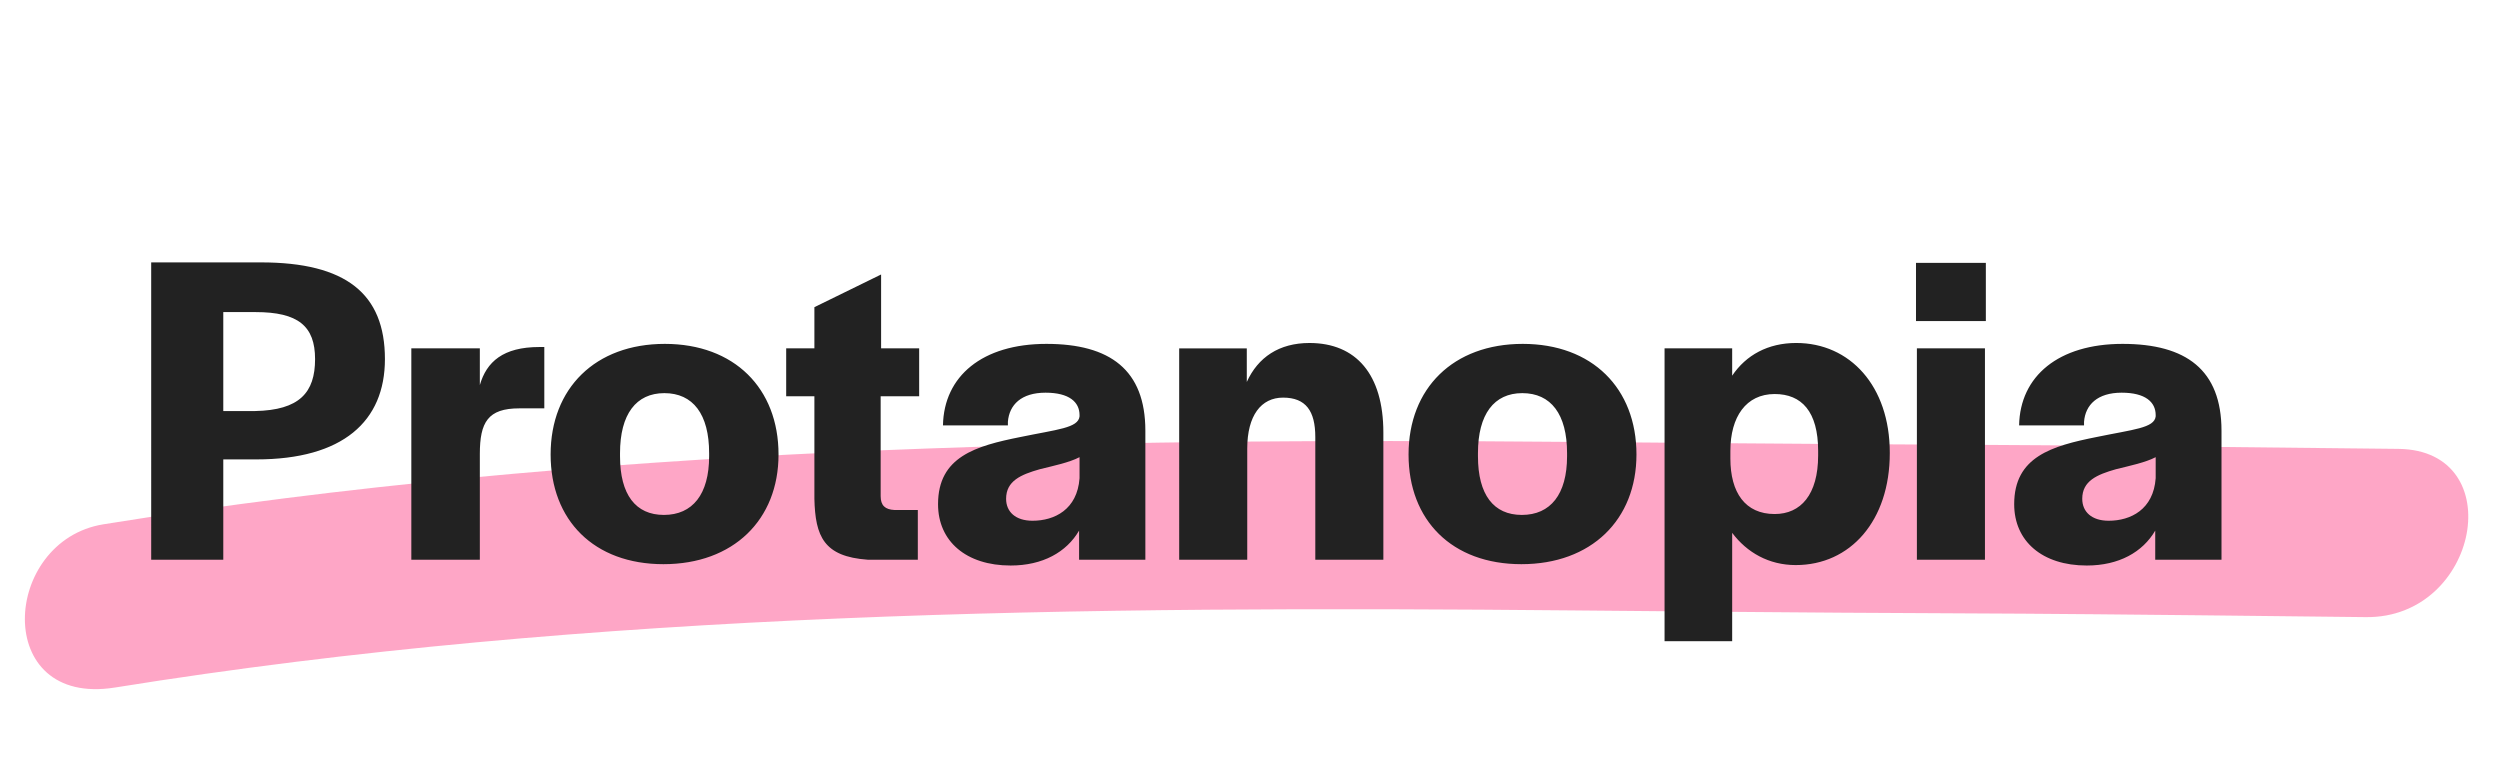 <svg fill="none" height="41" viewBox="0 0 134 41" width="134" xmlns="http://www.w3.org/2000/svg"><path d="m6.161 36.852c25.585-4.121 52.028-4.379 78.148-4.134 27.612.264 14.898.042 42.499.36 6.074.072 7.747-8.948 1.751-9.018-28.131-.322-15.952-.123-44.097-.372-26.443-.235-53.043.246-78.915 4.414-5.458.876-5.983 9.811.615 8.749z" fill="#fe5b96" fill-opacity=".67" opacity=".8"/><path d="m8.104 30h3.864v-5.376h1.776c4.632 0 6.888-2.04 6.888-5.376 0-3.504-2.088-5.184-6.648-5.184h-5.88zm3.864-7.968v-5.304h1.728c2.28 0 3.192.744 3.192 2.52 0 1.8-.84 2.736-3.216 2.784zm10.079 7.968h3.672v-5.664c0-1.704.432-2.448 2.112-2.448h1.344v-3.288h-.264c-1.944 0-2.832.792-3.192 2.04v-1.968h-3.672zm13.514.24c3.744 0 6.168-2.376 6.168-5.88 0-3.552-2.376-5.928-6.096-5.928s-6.12 2.376-6.12 5.928c0 3.528 2.328 5.88 6.048 5.88zm.024-2.64c-1.512 0-2.352-1.08-2.352-3.144v-.168c0-2.088.864-3.216 2.376-3.216 1.536 0 2.4 1.128 2.4 3.216v.168c0 2.04-.888 3.144-2.424 3.144zm10.922 2.4h2.688v-2.664h-1.248c-.504-.024-.744-.24-.744-.744v-5.352h2.064v-2.568h-2.04v-3.96l-3.576 1.752v2.208h-1.512v2.568h1.512v5.496c.048 2.016.504 3.096 2.856 3.264zm7.66.312c1.728 0 3-.72 3.672-1.872v1.56h3.552v-6.912c0-3.264-1.896-4.656-5.304-4.656-3.432 0-5.496 1.728-5.544 4.368h3.48v-.192c.072-.912.72-1.56 2.016-1.56 1.272 0 1.824.504 1.824 1.2v.072c-.072.624-1.2.696-3.168 1.104-2.4.48-4.416 1.056-4.416 3.6 0 1.992 1.512 3.288 3.888 3.288zm1.176-2.4c-.912 0-1.416-.48-1.416-1.176 0-.96.792-1.296 1.8-1.584.768-.192 1.584-.36 2.136-.648v1.128c-.12 1.68-1.344 2.28-2.52 2.28zm7.861 2.088h3.648v-5.952c0-1.776.744-2.736 1.92-2.736 1.224 0 1.728.72 1.728 2.112v6.576h3.648v-6.816c0-3.12-1.464-4.8-3.96-4.8-1.632 0-2.76.768-3.36 2.088v-1.8h-3.624zm18.342.24c3.744 0 6.168-2.376 6.168-5.88 0-3.552-2.376-5.928-6.096-5.928s-6.12 2.376-6.12 5.928c0 3.528 2.328 5.88 6.048 5.88zm.024-2.64c-1.512 0-2.352-1.08-2.352-3.144v-.168c0-2.088.864-3.216 2.376-3.216 1.536 0 2.4 1.128 2.4 3.216v.168c0 2.04-.888 3.144-2.424 3.144zm7.65 6.768h3.624v-5.808c.792 1.056 1.968 1.728 3.408 1.728 2.928 0 5.04-2.376 5.04-6v-.024c0-3.576-2.136-5.88-5.016-5.88-1.512 0-2.688.648-3.432 1.752v-1.464h-3.624zm5.904-6.816c-1.584 0-2.376-1.152-2.376-2.976v-.408c0-1.824.84-3.048 2.376-3.048 1.44 0 2.328.936 2.328 3.048v.24c0 2.112-.936 3.144-2.328 3.144zm7.573-10.344h3.744v-3.12h-3.744zm.048 12.792h3.648v-11.328h-3.648zm9.103.312c1.728 0 3-.72 3.672-1.872v1.56h3.552v-6.912c0-3.264-1.896-4.656-5.304-4.656-3.432 0-5.496 1.728-5.544 4.368h3.48v-.192c.072-.912.72-1.56 2.016-1.56 1.272 0 1.824.504 1.824 1.2v.072c-.072.624-1.2.696-3.168 1.104-2.4.48-4.416 1.056-4.416 3.6 0 1.992 1.512 3.288 3.888 3.288zm1.176-2.4c-.912 0-1.416-.48-1.416-1.176 0-.96.792-1.296 1.8-1.584.768-.192 1.584-.36 2.136-.648v1.128c-.12 1.68-1.344 2.28-2.52 2.28z" fill="#222"/></svg>